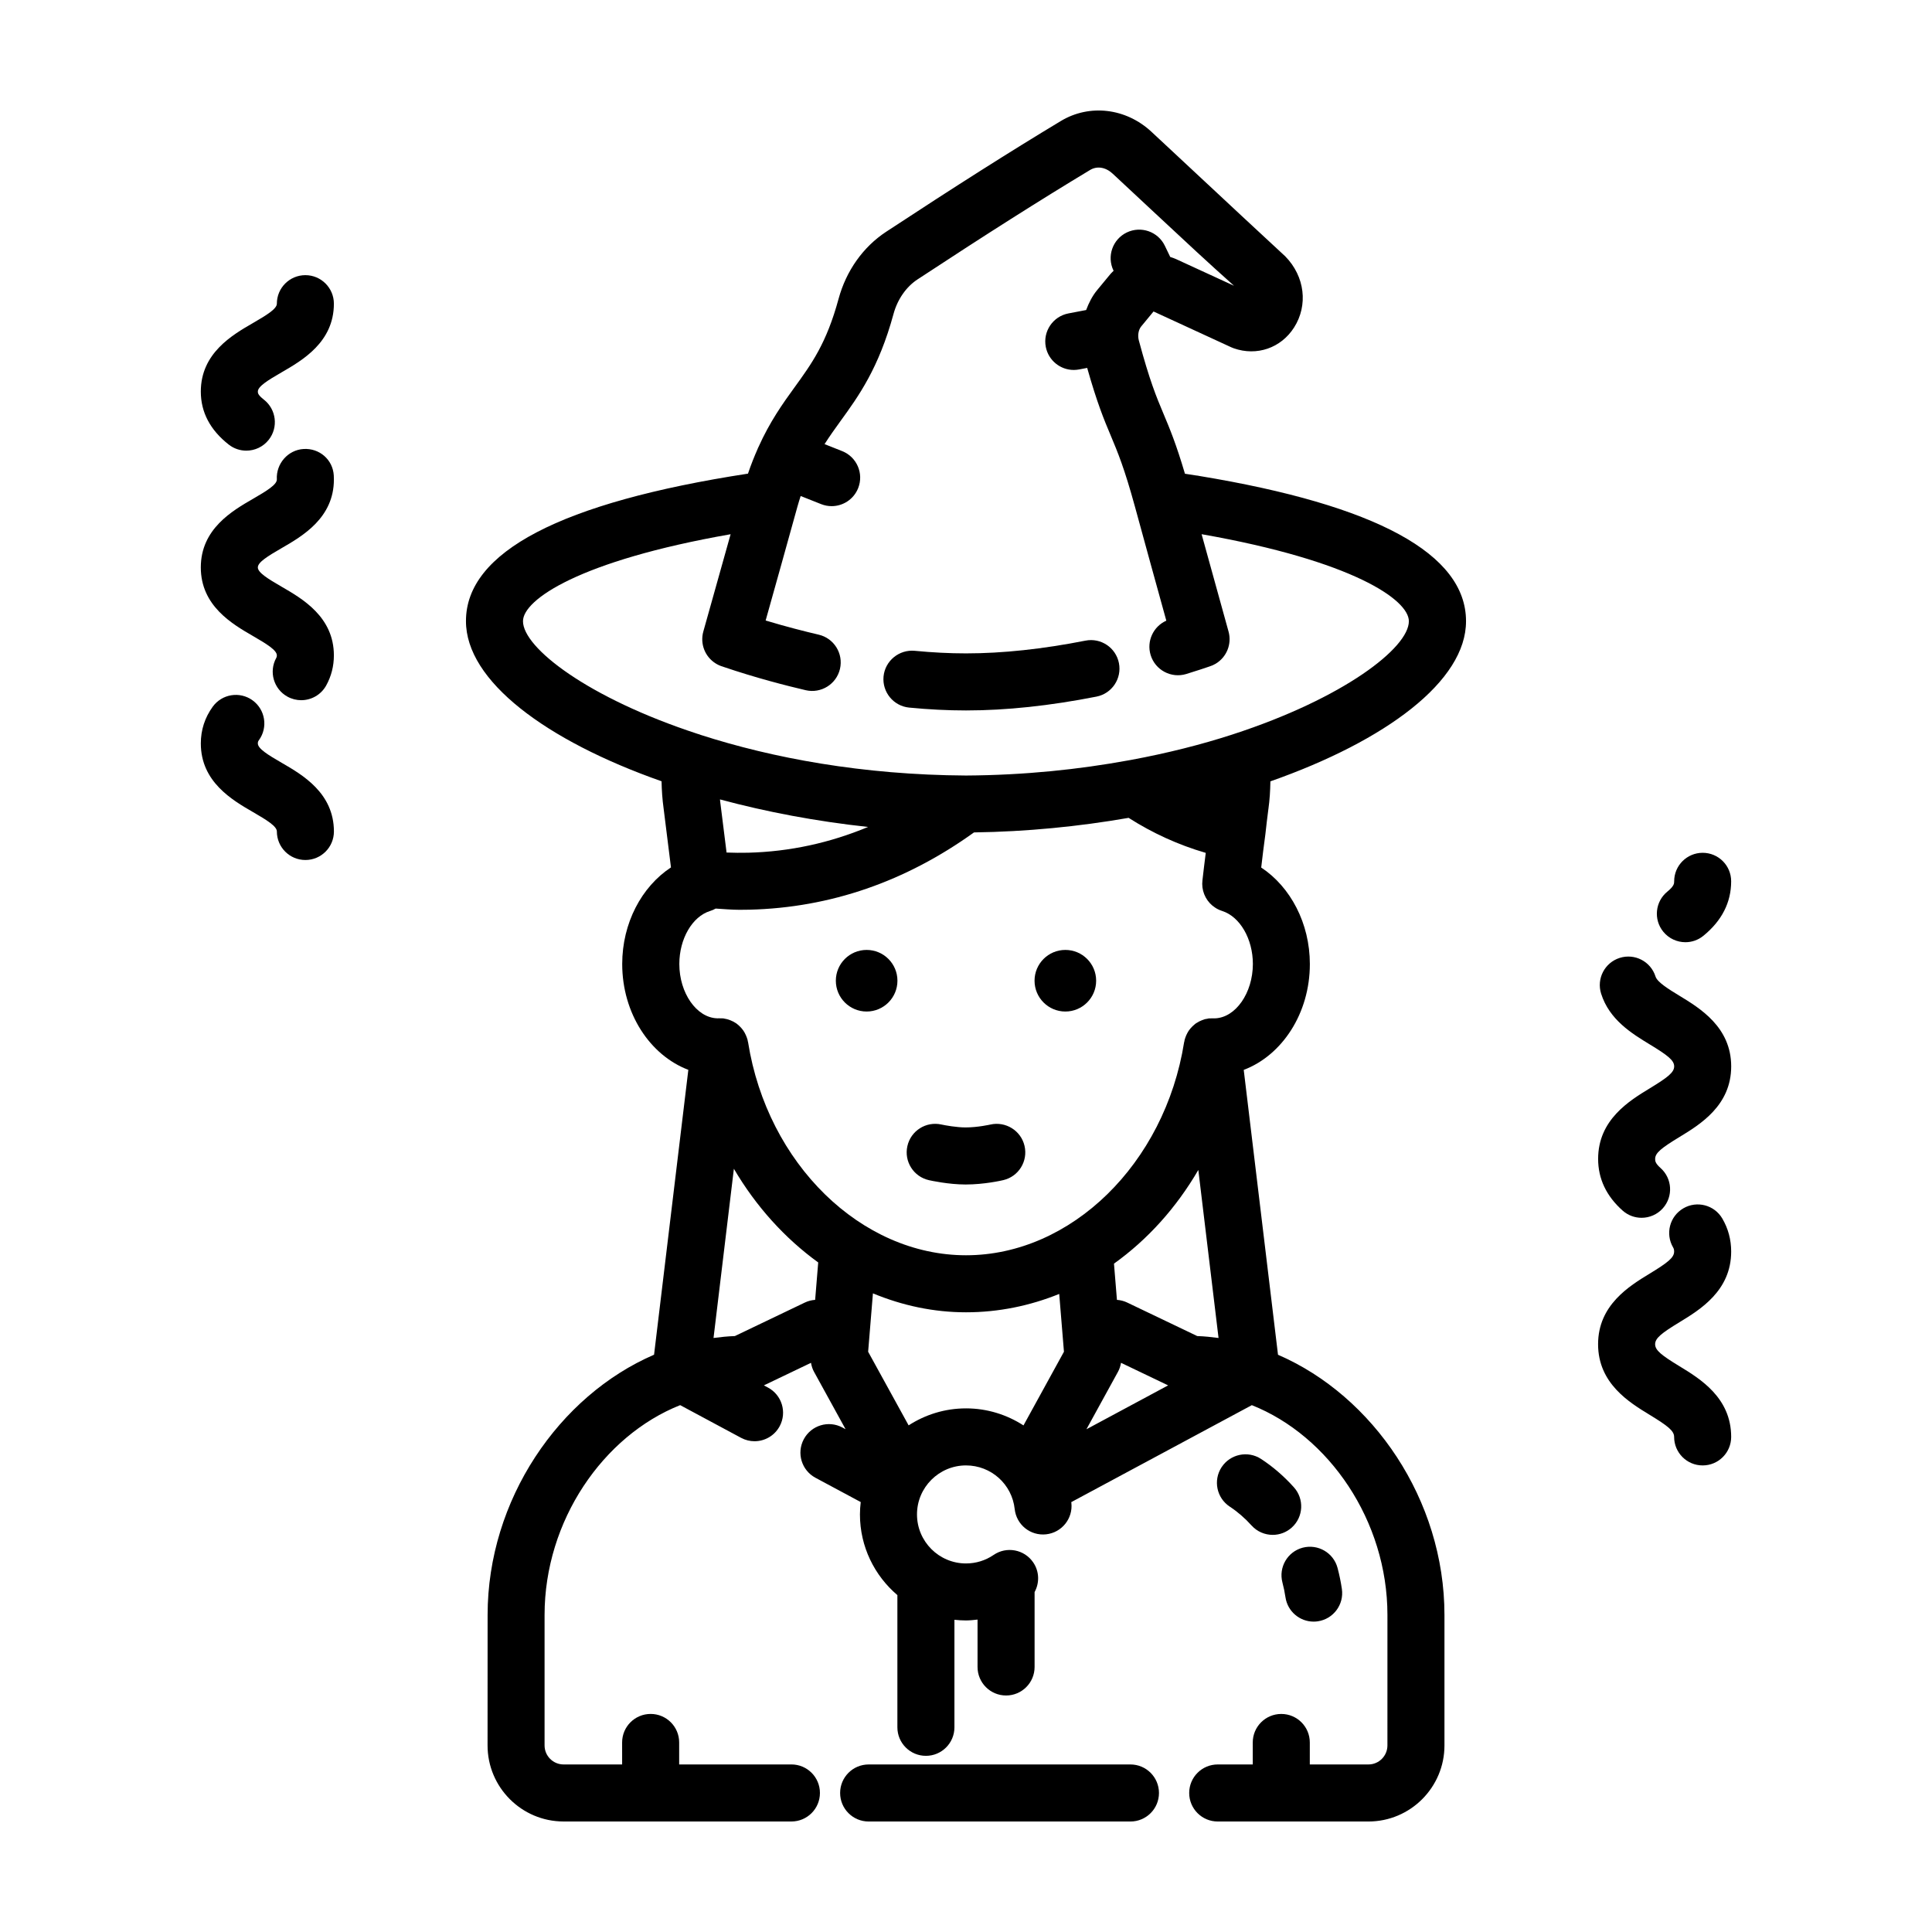 <?xml version="1.0" encoding="UTF-8"?>
<!-- Uploaded to: ICON Repo, www.svgrepo.com, Generator: ICON Repo Mixer Tools -->
<svg fill="#000000" width="800px" height="800px" version="1.1" viewBox="144 144 512 512" xmlns="http://www.w3.org/2000/svg">
 <g>
  <path d="m480.14 358.4c0.332-2.367 0.488-4.793 0.527-7.332 30.648-10.77 51.891-26.59 51.844-42.457 0-17.805-23.75-30.727-70.59-38.461-0.324-0.082-0.66-0.121-0.996-0.156-0.945-0.156-1.934-0.297-2.902-0.449-2.336-7.914-4.035-11.98-5.684-15.891-1.875-4.457-3.641-8.672-6.539-19.445-0.352-1.32-0.102-2.805 0.629-3.699l3.273-3.965c6.777 3.102 13.547 6.231 20.605 9.492 0.215 0.102 0.434 0.191 0.66 0.266 6.098 2.137 12.508-0.07 15.973-5.508 3.75-5.875 2.902-13.516-2.328-18.859-7.68-7.094-15.367-14.273-23.062-21.453l-12.383-11.543c-6.766-6.309-16.43-7.453-24.043-2.863-13.406 8.074-27.68 17.121-46.273 29.336-6.117 4.019-10.602 10.344-12.621 17.793-3.188 11.75-7.129 17.184-11.688 23.473-3.117 4.301-6.504 9.039-9.562 15.84-0.039 0.098-0.102 0.176-0.141 0.273-0.02 0.047-0.02 0.09-0.039 0.141-0.891 2.012-1.758 4.16-2.574 6.586-49.555 7.621-74.738 20.75-74.738 39.055-0.051 15.875 21.184 31.699 51.832 42.473 0.047 2.387 0.211 4.805 0.551 7.25l1.945 15.578c-7.805 5.133-12.922 14.785-12.922 25.594 0 13.09 7.367 24.199 17.523 28.051l-9.082 75.492c-25.191 10.883-44.113 38.441-44.113 68.973l-0.012 34.578c0 11.113 9.039 20.152 20.152 20.152h60.371c4.176 0 7.559-3.379 7.559-7.559 0-4.176-3.379-7.559-7.559-7.559h-29.746v-5.824c0-4.176-3.379-7.559-7.559-7.559-4.176 0-7.559 3.379-7.559 7.559l0.004 5.828h-15.516c-2.777 0-5.039-2.258-5.039-5.039v-34.566c0-25.004 15.539-47.516 35.934-55.617l16.141 8.664c1.137 0.609 2.363 0.902 3.566 0.902 2.695 0 5.301-1.445 6.664-3.984 1.977-3.68 0.594-8.258-3.082-10.23l-1.102-0.59 12.484-5.977c0.141 0.816 0.383 1.617 0.785 2.352l8.383 15.246-0.84-0.453c-3.68-1.98-8.258-0.59-10.23 3.09-1.977 3.68-0.59 8.258 3.09 10.23l11.992 6.434c-0.125 1.078-0.207 2.168-0.207 3.273 0 8.559 3.859 16.227 9.922 21.387v35.035c0 4.176 3.379 7.559 7.559 7.559 4.176 0 7.559-3.379 7.559-7.559v-28.496c1.008 0.109 2.031 0.176 3.062 0.176s2.051-0.117 3.062-0.227v12.555c0 4.176 3.379 7.559 7.559 7.559 4.176 0 7.559-3.379 7.559-7.559v-19.844c1.316-2.414 1.289-5.441-0.363-7.863-2.352-3.449-7.055-4.336-10.5-1.98-2.156 1.473-4.684 2.254-7.316 2.254-7.16 0-12.984-5.824-12.984-12.984-0.012-7.156 5.824-12.996 12.984-12.996 6.644 0 12.191 4.973 12.906 11.562 0.449 4.152 4.152 7.148 8.324 6.699 4.152-0.449 7.148-4.176 6.699-8.324-0.004-0.07-0.035-0.133-0.039-0.203l47.863-25.703c20.395 8.102 35.934 30.605 35.934 55.617l-0.004 34.562c0 2.777-2.258 5.039-5.031 5.039h-15.539v-5.824c0-4.176-3.379-7.559-7.559-7.559-4.176 0-7.559 3.379-7.559 7.559l0.004 5.824h-9.289c-4.176 0-7.559 3.379-7.559 7.559 0 4.176 3.379 7.559 7.559 7.559h39.941c11.109 0 20.148-9.039 20.148-20.152v-34.566c0-30.535-18.922-58.09-44.113-68.973l-9.082-75.492c10.156-3.856 17.523-14.965 17.523-28.051 0-10.77-5.106-20.426-12.891-25.578 0.332-2.871 0.684-5.769 1.098-8.766 0.238-2.258 0.527-4.566 0.805-6.738zm-197.54-49.789c0-5.672 14.902-16.008 55.02-23.035-2.41 8.645-4.82 17.246-7.231 25.781-0.91 3.238 0.422 6.688 3.281 8.465 0.637 0.398 1.309 0.691 2.004 0.875l-0.004 0.012c8.543 2.906 16.605 4.977 21.859 6.203 4.047 0.934 8.125-1.578 9.074-5.648 0.945-4.066-1.578-8.125-5.648-9.074-3.582-0.836-8.543-2.086-14.051-3.75 2.805-9.969 5.606-20.027 8.414-30.145 0.281-1.012 0.574-1.926 0.867-2.848l5.422 2.152c0.918 0.363 1.859 0.535 2.785 0.535 3.008 0 5.848-1.805 7.027-4.769 1.543-3.879-0.352-8.273-4.231-9.812l-4.672-1.855c1.352-2.117 2.762-4.09 4.246-6.141 4.742-6.543 10.117-13.961 14.035-28.379 1.043-3.836 3.352-7.16 6.34-9.125 18.418-12.102 32.535-21.051 45.77-29.023 1.84-1.098 4.106-0.727 5.941 0.977l12.379 11.539c6.625 6.184 13.246 12.359 19.805 18.188-5.133-2.367-10.273-4.734-15.418-7.094-0.488-0.227-0.992-0.371-1.492-0.543l-1.426-2.961c-1.809-3.762-6.316-5.336-10.086-3.531-3.762 1.812-5.34 6.328-3.531 10.086l0.035 0.074c-0.289 0.297-0.594 0.559-0.863 0.883l-3.508 4.246c-1.293 1.57-2.191 3.379-2.902 5.266-1.578 0.301-3.152 0.598-4.727 0.906-4.098 0.801-6.766 4.769-5.969 8.867 0.707 3.606 3.871 6.109 7.41 6.109 0.48 0 0.969-0.047 1.457-0.141 0.699-0.137 1.402-0.266 2.102-0.402 2.644 9.355 4.488 13.77 6.273 18.008 1.832 4.375 3.57 8.5 6.383 18.762 0 0.004 0.004 0.012 0.004 0.012 2.769 10.141 5.543 20.211 8.312 30.203-3.445 1.531-5.285 5.43-4.152 9.125 1.223 3.988 5.473 6.227 9.445 5.008 2.922-0.898 4.949-1.586 6.117-1.984 0.578-0.176 1.145-0.422 1.676-0.742 2.922-1.75 4.316-5.234 3.406-8.516-2.379-8.539-4.758-17.145-7.141-25.805 40.055 7.047 54.926 17.375 54.926 23.059 0.02 7.039-17.281 20.43-46.621 29.973-0.102 0.031-0.191 0.066-0.293 0.098-8.047 2.606-17.008 4.887-26.762 6.695-0.238 0.031-0.473 0.074-0.707 0.125-13.023 2.379-27.371 3.91-42.977 4.004-27.512-0.16-51.332-4.656-70.25-10.746-0.289-0.117-0.578-0.223-0.887-0.297-29.117-9.523-46.289-22.84-46.27-29.867zm91.449 54.539c-10.121 4.219-20.727 6.543-31.75 6.828-1.949 0.047-3.859 0.023-5.75-0.047l-1.703-13.621c-0.02-0.156-0.02-0.301-0.039-0.457 12.266 3.309 25.539 5.82 39.242 7.297zm-35.305 134.92c-1.906 0.059-3.785 0.262-5.652 0.508l5.394-44.844c5.848 9.961 13.496 18.418 22.348 24.828l-0.812 9.914c-0.918 0.066-1.84 0.289-2.715 0.707zm61.254 19.164c-5.602 0-10.816 1.668-15.203 4.504l-10.73-19.512 1.27-15.473c7.789 3.231 16.102 5.019 24.656 5.019 8.637 0 16.953-1.727 24.711-4.867l1.254 15.316-10.723 19.527c-4.41-2.844-9.629-4.516-15.234-4.516zm61.57-63.188 5.359 44.531c-1.867-0.246-3.754-0.449-5.652-0.508l-18.559-8.883c-0.883-0.422-1.797-0.641-2.715-0.707l-0.785-9.602c8.883-6.352 16.516-14.797 22.352-24.832zm-21.273 53.461c0.402-0.734 0.645-1.531 0.785-2.348l12.488 5.981-21.652 11.629zm25.707-93.633c-0.012 0-0.02 0.004-0.031 0-0.188-0.016-0.371-0.004-0.559-0.004-0.277-0.004-0.555-0.004-0.828 0.016-0.082 0.004-0.156-0.004-0.238 0.004-0.125 0.016-0.242 0.059-0.363 0.082-0.215 0.035-0.438 0.059-0.656 0.117-0.039 0.012-0.082 0.031-0.121 0.039-0.035 0.012-0.07 0.023-0.105 0.039-0.203 0.059-0.398 0.133-0.59 0.211-0.25 0.102-0.504 0.207-0.746 0.332-0.207 0.105-0.398 0.223-0.59 0.348-0.055 0.035-0.121 0.066-0.176 0.105-0.047 0.031-0.09 0.051-0.133 0.082-0.105 0.074-0.203 0.172-0.301 0.25-0.188 0.145-0.359 0.301-0.527 0.469-0.176 0.172-0.348 0.348-0.508 0.535-0.137 0.156-0.262 0.316-0.383 0.484-0.055 0.074-0.109 0.145-0.16 0.227-0.102 0.152-0.191 0.309-0.281 0.469-0.125 0.223-0.23 0.449-0.336 0.68-0.09 0.211-0.18 0.418-0.25 0.641-0.059 0.176-0.117 0.348-0.16 0.523-0.012 0.031-0.031 0.051-0.035 0.086-0.023 0.102-0.02 0.203-0.039 0.301-0.02 0.102-0.059 0.195-0.082 0.297-5.109 32.184-29.953 56.453-57.797 56.453-27.82 0-52.648-24.27-57.758-56.453-0.016-0.105-0.059-0.195-0.082-0.301-0.02-0.105-0.02-0.215-0.047-0.324-0.004-0.031-0.031-0.051-0.035-0.082-0.047-0.172-0.102-0.336-0.156-0.504-0.074-0.223-0.16-0.438-0.258-0.648-0.102-0.23-0.207-0.453-0.332-0.672-0.102-0.176-0.203-0.344-0.312-0.508-0.047-0.066-0.09-0.125-0.137-0.191-0.121-0.168-0.242-0.324-0.379-0.48-0.168-0.195-0.344-0.379-0.527-0.559-0.16-0.156-0.328-0.301-0.504-0.441-0.125-0.102-0.242-0.207-0.371-0.297-0.004-0.004-0.016-0.012-0.023-0.016-0.082-0.055-0.168-0.098-0.246-0.145-0.18-0.117-0.363-0.227-0.559-0.328-0.25-0.133-0.508-0.242-0.777-0.348-0.188-0.07-0.367-0.141-0.559-0.195-0.297-0.09-0.598-0.152-0.906-0.203-0.121-0.02-0.227-0.066-0.348-0.082-0.074-0.012-0.152 0.004-0.227-0.004-0.281-0.023-0.562-0.023-0.852-0.016-0.18 0.004-0.363-0.012-0.539 0.004-0.016 0-0.031-0.004-0.047-0.004-5.445-0.191-9.996-6.707-9.996-14.391 0-6.68 3.43-12.59 8.156-14.051 0.523-0.16 1.012-0.383 1.473-0.641 2.109 0.125 4.203 0.328 6.359 0.328 0.883 0 1.773-0.012 2.664-0.031 21.367-0.539 41.336-7.465 59.438-20.477 13.934-0.195 27.789-1.559 40.977-3.859 6.328 4.035 13.156 7.164 20.441 9.281-0.293 2.41-0.613 4.816-0.871 7.227-0.332 2.578 0.684 5.117 2.629 6.746 0.059 0.051 0.137 0.086 0.195 0.137 0.316 0.246 0.637 0.488 0.992 0.684 0.441 0.246 0.91 0.449 1.406 0.605 4.715 1.496 8.137 7.402 8.137 14.055-0.02 7.68-4.555 14.184-10.023 14.398z"/>
  <path d="m443.58 611.6h-69.379c-4.176 0-7.559 3.379-7.559 7.559 0 4.176 3.379 7.559 7.559 7.559h69.379c4.176 0 7.559-3.379 7.559-7.559 0-4.176-3.383-7.559-7.559-7.559z"/>
  <path d="m478.2 530.64c-3.488-2.281-8.172-1.305-10.465 2.18-2.289 3.492-1.309 8.176 2.18 10.465 2.035 1.336 3.977 3.012 5.758 4.984 1.492 1.652 3.547 2.488 5.606 2.488 1.805 0 3.617-0.645 5.062-1.949 3.098-2.797 3.34-7.578 0.539-10.676-2.637-2.934-5.559-5.453-8.68-7.492z"/>
  <path d="m483.86 563.39c0.336 1.273 0.609 2.574 0.801 3.891 0.551 3.758 3.777 6.465 7.465 6.465 0.363 0 0.734-0.023 1.102-0.082 4.133-0.605 6.988-4.445 6.383-8.574-0.277-1.879-0.66-3.738-1.145-5.566-1.066-4.031-5.203-6.422-9.238-5.371-4.035 1.066-6.438 5.203-5.367 9.238z"/>
  <path d="m406.45 442.02c-0.031 0.004-3.332 0.762-6.559 0.762-2.379 0-5.41-0.555-6.398-0.77-4.074-0.91-8.117 1.641-9.027 5.719-0.918 4.074 1.648 8.117 5.719 9.027 0.523 0.117 5.211 1.145 9.707 1.145 4.938 0 9.5-1.039 10-1.16 4.055-0.953 6.57-5.008 5.621-9.07-0.941-4.059-5.019-6.574-9.062-5.652z"/>
  <path d="m434.49 403.9c0 4.508-3.652 8.164-8.16 8.164s-8.164-3.656-8.164-8.164c0-4.508 3.656-8.16 8.164-8.16s8.16 3.652 8.16 8.16"/>
  <path d="m381.83 403.9c0 4.508-3.656 8.164-8.164 8.164-4.508 0-8.16-3.656-8.16-8.164 0-4.508 3.652-8.16 8.16-8.16 4.508 0 8.164 3.652 8.164 8.16"/>
  <path d="m384.95 331.52c5.176 0.504 10.219 0.754 14.977 0.754 0.055 0.004 0.105 0 0.156 0 10.555 0 22.156-1.234 34.492-3.664 4.098-0.805 6.762-4.781 5.953-8.879-0.805-4.098-4.785-6.769-8.879-5.953-11.371 2.242-21.992 3.375-31.574 3.375h-0.141c-4.281 0-8.832-0.23-13.531-0.684-4.121-0.379-7.848 2.637-8.254 6.797-0.395 4.156 2.648 7.852 6.801 8.254z"/>
  <path d="m224.93 216.92c-4.176 0-7.559 3.379-7.559 7.559 0 1.359-2.613 2.973-6.301 5.109-5.516 3.188-13.852 8.004-13.852 18.191 0 5.473 2.492 10.195 7.41 14.047 1.379 1.078 3.023 1.602 4.648 1.602 2.242 0 4.469-0.996 5.961-2.902 2.57-3.285 1.988-8.035-1.293-10.609-1.613-1.258-1.613-1.789-1.613-2.141 0-1.359 2.609-2.973 6.297-5.106 5.516-3.188 13.855-8.004 13.855-18.191 0-4.172-3.379-7.559-7.555-7.559z"/>
  <path d="m218.63 289.26c5.516-3.188 13.855-8.004 13.855-18.188 0-0.367-0.012-0.73-0.031-1.082-0.246-4.16-3.777-7.254-7.992-7.004-4.168 0.246-7.34 3.918-7.094 8.086 0 1.359-2.609 2.973-6.297 5.106-5.516 3.188-13.855 8.004-13.855 18.191s8.332 15.008 13.852 18.199c3.688 2.137 6.301 3.754 6.301 5.117 0 0.324-0.055 0.484-0.152 0.656-2.019 3.652-0.699 8.254 2.953 10.273 1.16 0.641 2.414 0.945 3.652 0.945 2.66 0 5.246-1.41 6.621-3.898 1.355-2.445 2.039-5.129 2.039-7.977 0-10.188-8.332-15.008-13.852-18.199-3.688-2.137-6.301-3.754-6.301-5.117 0-1.367 2.617-2.981 6.301-5.109z"/>
  <path d="m218.63 346.14c-3.691-2.137-6.301-3.754-6.301-5.125 0-0.367 0.066-0.562 0.293-0.875 2.445-3.379 1.684-8.105-1.699-10.551-3.391-2.449-8.113-1.676-10.551 1.699-2.098 2.898-3.152 6.172-3.152 9.73 0 10.188 8.332 15.012 13.852 18.207 3.691 2.137 6.301 3.754 6.301 5.125 0 4.176 3.379 7.559 7.559 7.559 4.176 0 7.559-3.379 7.559-7.559-0.012-10.195-8.344-15.023-13.859-18.211z"/>
  <path d="m595.23 370c-4.176 0-7.559 3.379-7.559 7.559 0 0.559 0 1.254-1.805 2.727-3.234 2.637-3.719 7.402-1.078 10.629 1.492 1.828 3.668 2.781 5.859 2.781 1.676 0 3.371-0.555 4.769-1.703 4.887-3.984 7.359-8.844 7.359-14.434 0.008-4.172-3.371-7.559-7.547-7.559z"/>
  <path d="m589.08 407.89c-2.75-1.676-5.875-3.57-6.352-5.106-1.254-3.981-5.492-6.191-9.48-4.934-3.981 1.254-6.191 5.496-4.934 9.48 2.191 6.941 8.137 10.559 12.914 13.469 4.758 2.891 6.445 4.203 6.445 5.801s-1.688 2.91-6.449 5.809c-5.457 3.32-13.703 8.34-13.703 18.715 0 5.269 2.191 9.879 6.508 13.707 1.438 1.273 3.223 1.898 5.008 1.898 2.086 0 4.168-0.863 5.656-2.543 2.766-3.125 2.481-7.898-0.645-10.664-1.414-1.258-1.414-1.891-1.414-2.398 0-1.598 1.688-2.91 6.449-5.805 5.457-3.32 13.703-8.34 13.703-18.715-0.004-10.375-8.25-15.395-13.707-18.715z"/>
  <path d="m589.08 494.4c5.457-3.324 13.699-8.348 13.699-18.73 0-3.144-0.789-6.086-2.348-8.746-2.109-3.602-6.742-4.812-10.34-2.699-3.602 2.109-4.812 6.734-2.707 10.344 0.168 0.281 0.277 0.578 0.277 1.109 0 1.605-1.688 2.926-6.453 5.828-5.457 3.324-13.699 8.348-13.699 18.73 0 10.383 8.246 15.41 13.699 18.73 4.762 2.902 6.453 4.219 6.453 5.828 0 4.176 3.379 7.559 7.559 7.559 4.176 0 7.559-3.379 7.559-7.559 0-10.383-8.246-15.41-13.699-18.73-4.762-2.902-6.453-4.219-6.453-5.828 0-1.613 1.688-2.934 6.453-5.836z"/>
 </g>
</svg>